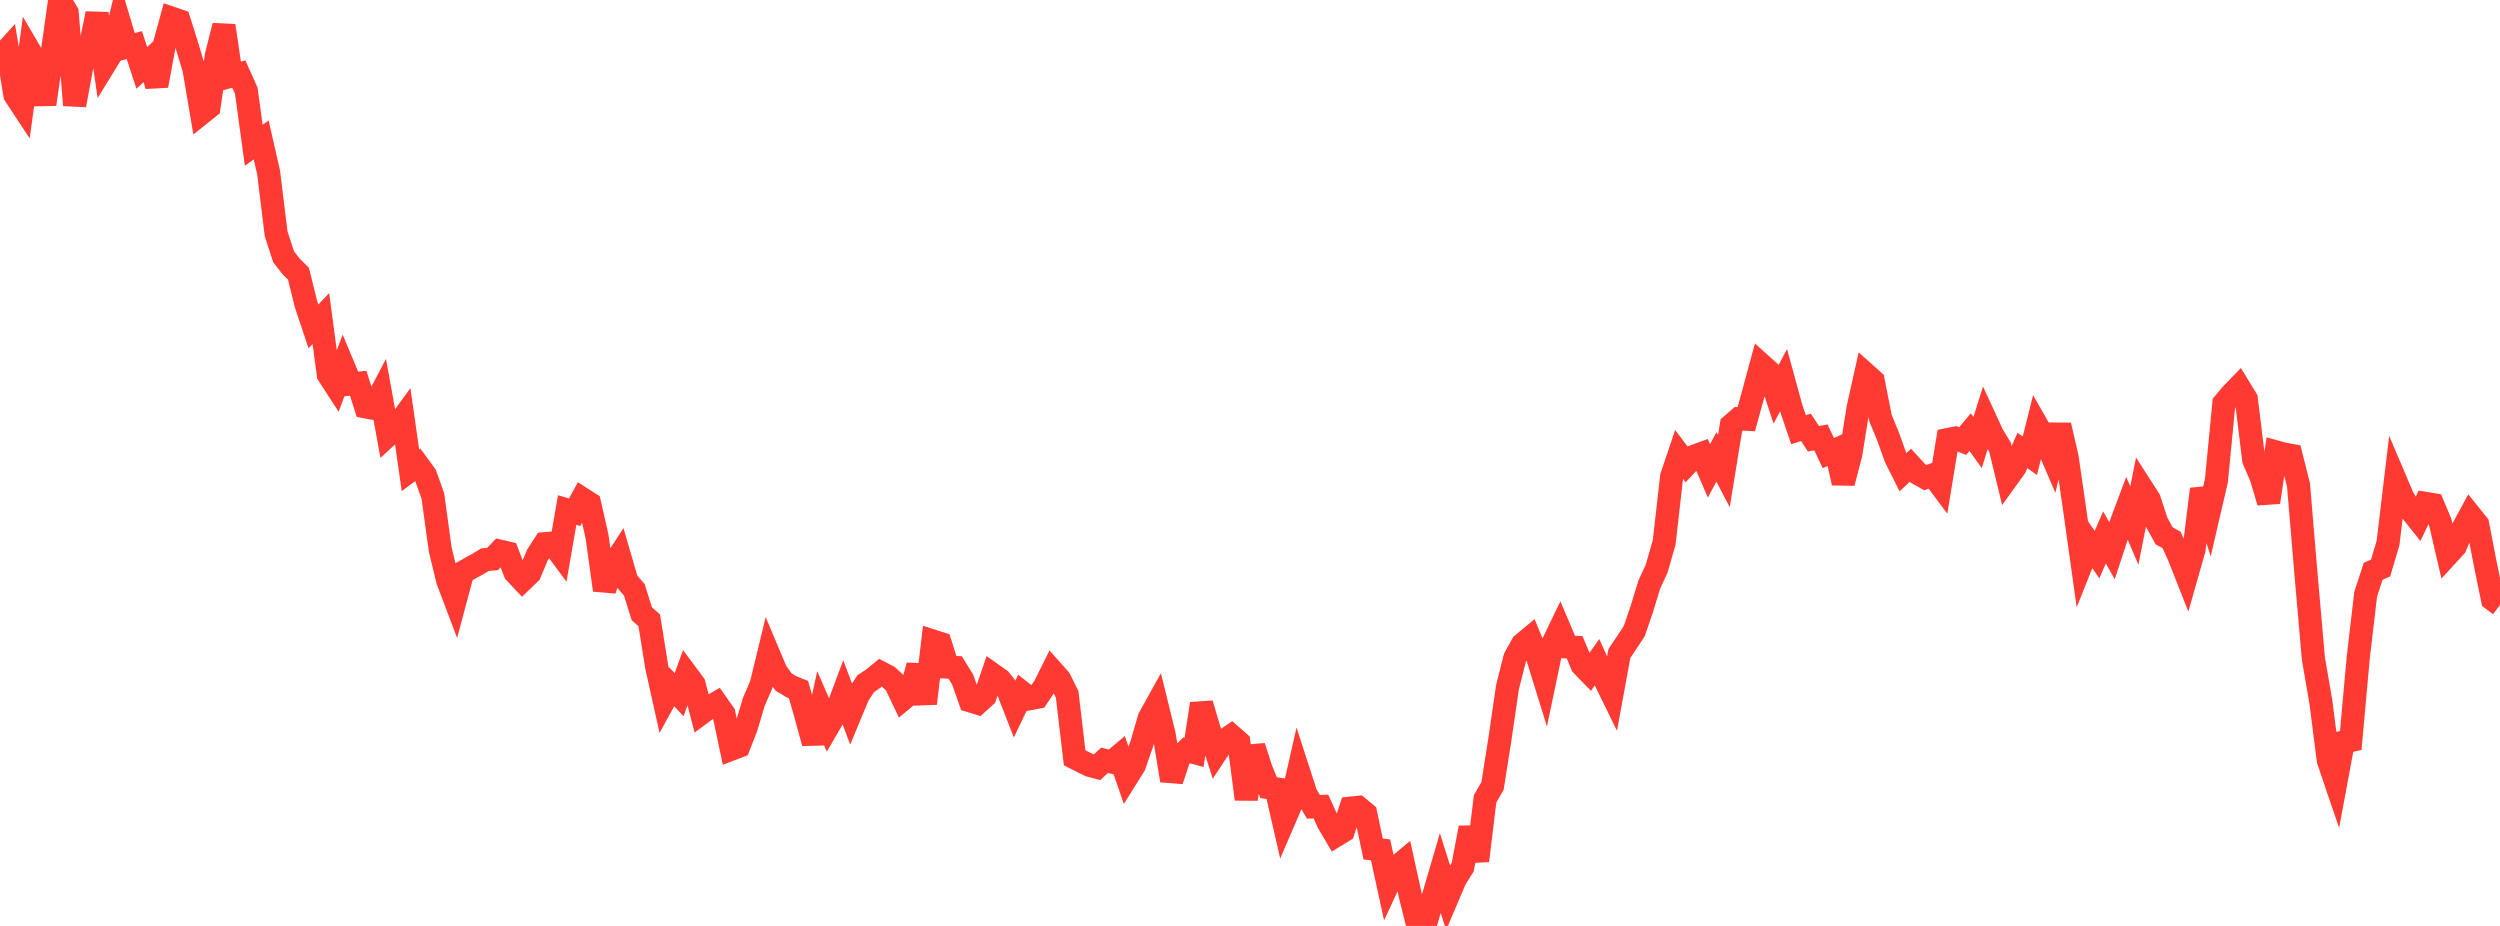 <?xml version="1.0" standalone="no"?>
<!DOCTYPE svg PUBLIC "-//W3C//DTD SVG 1.1//EN" "http://www.w3.org/Graphics/SVG/1.1/DTD/svg11.dtd">

<svg width="135" height="50" viewBox="0 0 135 50" preserveAspectRatio="none" 
  xmlns="http://www.w3.org/2000/svg"
  xmlns:xlink="http://www.w3.org/1999/xlink">


<polyline points="0.0, 3.122 0.403, 2.676 0.806, 5.128 1.209, 5.74 1.612, 2.78 2.015, 3.467 2.418, 5.63 2.821, 2.85 3.224, 0.0 3.627, 0.689 4.03, 5.68 4.433, 3.496 4.836, 2.712 5.239, 0.735 5.642, 3.5 6.045, 2.845 6.448, 1.195 6.851, 2.541 7.254, 2.436 7.657, 3.667 8.06, 3.291 8.463, 4.627 8.866, 2.453 9.269, 0.982 9.672, 1.119 10.075, 2.397 10.478, 3.734 10.881, 6.11 11.284, 5.787 11.687, 2.993 12.09, 1.388 12.493, 4.107 12.896, 4.001 13.299, 4.896 13.701, 7.842 14.104, 7.556 14.507, 9.325 14.91, 12.622 15.313, 13.861 15.716, 14.383 16.119, 14.784 16.522, 16.421 16.925, 17.624 17.328, 17.202 17.731, 20.23 18.134, 20.851 18.537, 19.769 18.94, 20.736 19.343, 20.695 19.746, 21.969 20.149, 22.043 20.552, 21.276 20.955, 23.497 21.358, 23.125 21.761, 22.572 22.164, 25.396 22.567, 25.099 22.97, 25.651 23.373, 26.775 23.776, 29.694 24.179, 31.353 24.582, 32.417 24.985, 30.91 25.388, 30.686 25.791, 30.463 26.194, 30.222 26.597, 30.187 27.0, 29.766 27.403, 29.86 27.806, 30.907 28.209, 31.336 28.612, 30.948 29.015, 29.98 29.418, 29.359 29.821, 29.326 30.224, 29.869 30.627, 27.541 31.03, 27.662 31.433, 26.928 31.836, 27.187 32.239, 28.963 32.642, 31.864 33.045, 30.618 33.448, 30 33.851, 31.384 34.254, 31.851 34.657, 33.141 35.06, 33.5 35.463, 36.007 35.866, 37.822 36.269, 37.085 36.672, 37.511 37.075, 36.407 37.478, 36.949 37.881, 38.505 38.284, 38.206 38.687, 37.97 39.09, 38.545 39.493, 40.454 39.896, 40.301 40.299, 39.268 40.701, 37.914 41.104, 36.98 41.507, 35.315 41.91, 36.271 42.313, 36.826 42.716, 37.074 43.119, 37.237 43.522, 38.65 43.925, 40.124 44.328, 38.273 44.731, 39.206 45.134, 38.514 45.537, 37.434 45.94, 38.508 46.343, 37.539 46.746, 36.921 47.149, 36.651 47.552, 36.322 47.955, 36.532 48.358, 36.907 48.761, 37.755 49.164, 37.421 49.567, 35.942 49.97, 37.988 50.373, 34.618 50.776, 34.748 51.179, 36.024 51.582, 36.045 51.985, 36.703 52.388, 37.843 52.791, 37.966 53.194, 37.602 53.597, 36.42 54.0, 36.704 54.403, 37.219 54.806, 38.253 55.209, 37.41 55.612, 37.727 56.015, 37.65 56.418, 37.043 56.821, 36.231 57.224, 36.684 57.627, 37.499 58.03, 40.921 58.433, 41.126 58.836, 41.325 59.239, 41.434 59.642, 41.058 60.045, 41.151 60.448, 40.81 60.851, 41.974 61.254, 41.33 61.657, 40.165 62.06, 38.777 62.463, 38.049 62.866, 39.686 63.269, 42.147 63.672, 40.92 64.075, 40.522 64.478, 40.631 64.881, 38.004 65.284, 39.355 65.687, 40.616 66.09, 40.003 66.493, 39.731 66.896, 40.086 67.299, 43.155 67.701, 40.315 68.104, 41.559 68.507, 42.532 68.91, 42.596 69.313, 44.358 69.716, 43.423 70.119, 41.644 70.522, 42.89 70.925, 43.569 71.328, 43.551 71.731, 44.437 72.134, 45.12 72.537, 44.874 72.94, 43.639 73.343, 43.597 73.746, 43.93 74.149, 45.844 74.552, 45.895 74.955, 47.753 75.358, 46.883 75.761, 46.546 76.164, 48.387 76.567, 50.0 76.97, 49.916 77.373, 48.517 77.776, 47.14 78.179, 48.418 78.582, 47.47 78.985, 46.829 79.388, 44.698 79.791, 46.48 80.194, 43.14 80.597, 42.438 81.0, 39.877 81.403, 37.115 81.806, 35.522 82.209, 34.79 82.612, 34.456 83.015, 35.441 83.418, 36.742 83.821, 34.817 84.224, 33.983 84.627, 34.932 85.03, 34.953 85.433, 35.915 85.836, 36.331 86.239, 35.762 86.642, 36.66 87.045, 37.484 87.448, 35.287 87.851, 34.687 88.254, 34.072 88.657, 32.887 89.06, 31.574 89.463, 30.695 89.866, 29.287 90.269, 25.737 90.672, 24.541 91.075, 25.075 91.478, 24.641 91.881, 24.494 92.284, 25.428 92.687, 24.67 93.09, 25.438 93.493, 22.964 93.896, 22.613 94.299, 22.637 94.701, 21.177 95.104, 19.691 95.507, 20.054 95.91, 21.286 96.313, 20.53 96.716, 22.006 97.119, 23.204 97.522, 23.075 97.925, 23.693 98.328, 23.621 98.731, 24.465 99.134, 24.288 99.537, 26.078 99.94, 24.532 100.343, 22.009 100.746, 20.203 101.149, 20.562 101.552, 22.595 101.955, 23.566 102.358, 24.696 102.761, 25.503 103.164, 25.122 103.567, 25.564 103.97, 25.792 104.373, 25.648 104.776, 26.188 105.179, 23.738 105.582, 23.657 105.985, 23.818 106.388, 23.336 106.791, 23.895 107.194, 22.606 107.597, 23.48 108.0, 24.142 108.403, 25.806 108.806, 25.246 109.209, 24.324 109.612, 24.61 110.015, 22.996 110.418, 23.701 110.821, 24.638 111.224, 22.959 111.627, 24.723 112.03, 27.502 112.433, 30.377 112.836, 29.366 113.239, 29.95 113.642, 29.02 114.045, 29.737 114.448, 28.511 114.851, 27.435 115.254, 28.383 115.657, 26.347 116.06, 26.974 116.463, 28.209 116.866, 28.935 117.269, 29.161 117.672, 30.057 118.075, 31.08 118.478, 29.668 118.881, 26.412 119.284, 27.683 119.687, 25.948 120.09, 21.783 120.493, 21.302 120.896, 20.887 121.299, 21.546 121.701, 24.829 122.104, 25.762 122.507, 27.121 122.91, 24.406 123.313, 24.518 123.716, 24.591 124.119, 26.188 124.522, 30.98 124.925, 35.577 125.328, 37.913 125.731, 41.063 126.134, 42.246 126.537, 40.077 126.94, 39.988 127.343, 35.528 127.746, 32.091 128.149, 30.852 128.552, 30.674 128.955, 29.319 129.358, 25.937 129.761, 26.883 130.164, 27.534 130.567, 28.041 130.97, 27.184 131.373, 27.25 131.776, 28.208 132.179, 29.948 132.582, 29.509 132.985, 28.557 133.388, 27.816 133.791, 28.317 134.194, 30.396 134.597, 32.366 135.0, 32.666" fill="none" stroke="#ff3a33" stroke-width="1.25"/>

</svg>